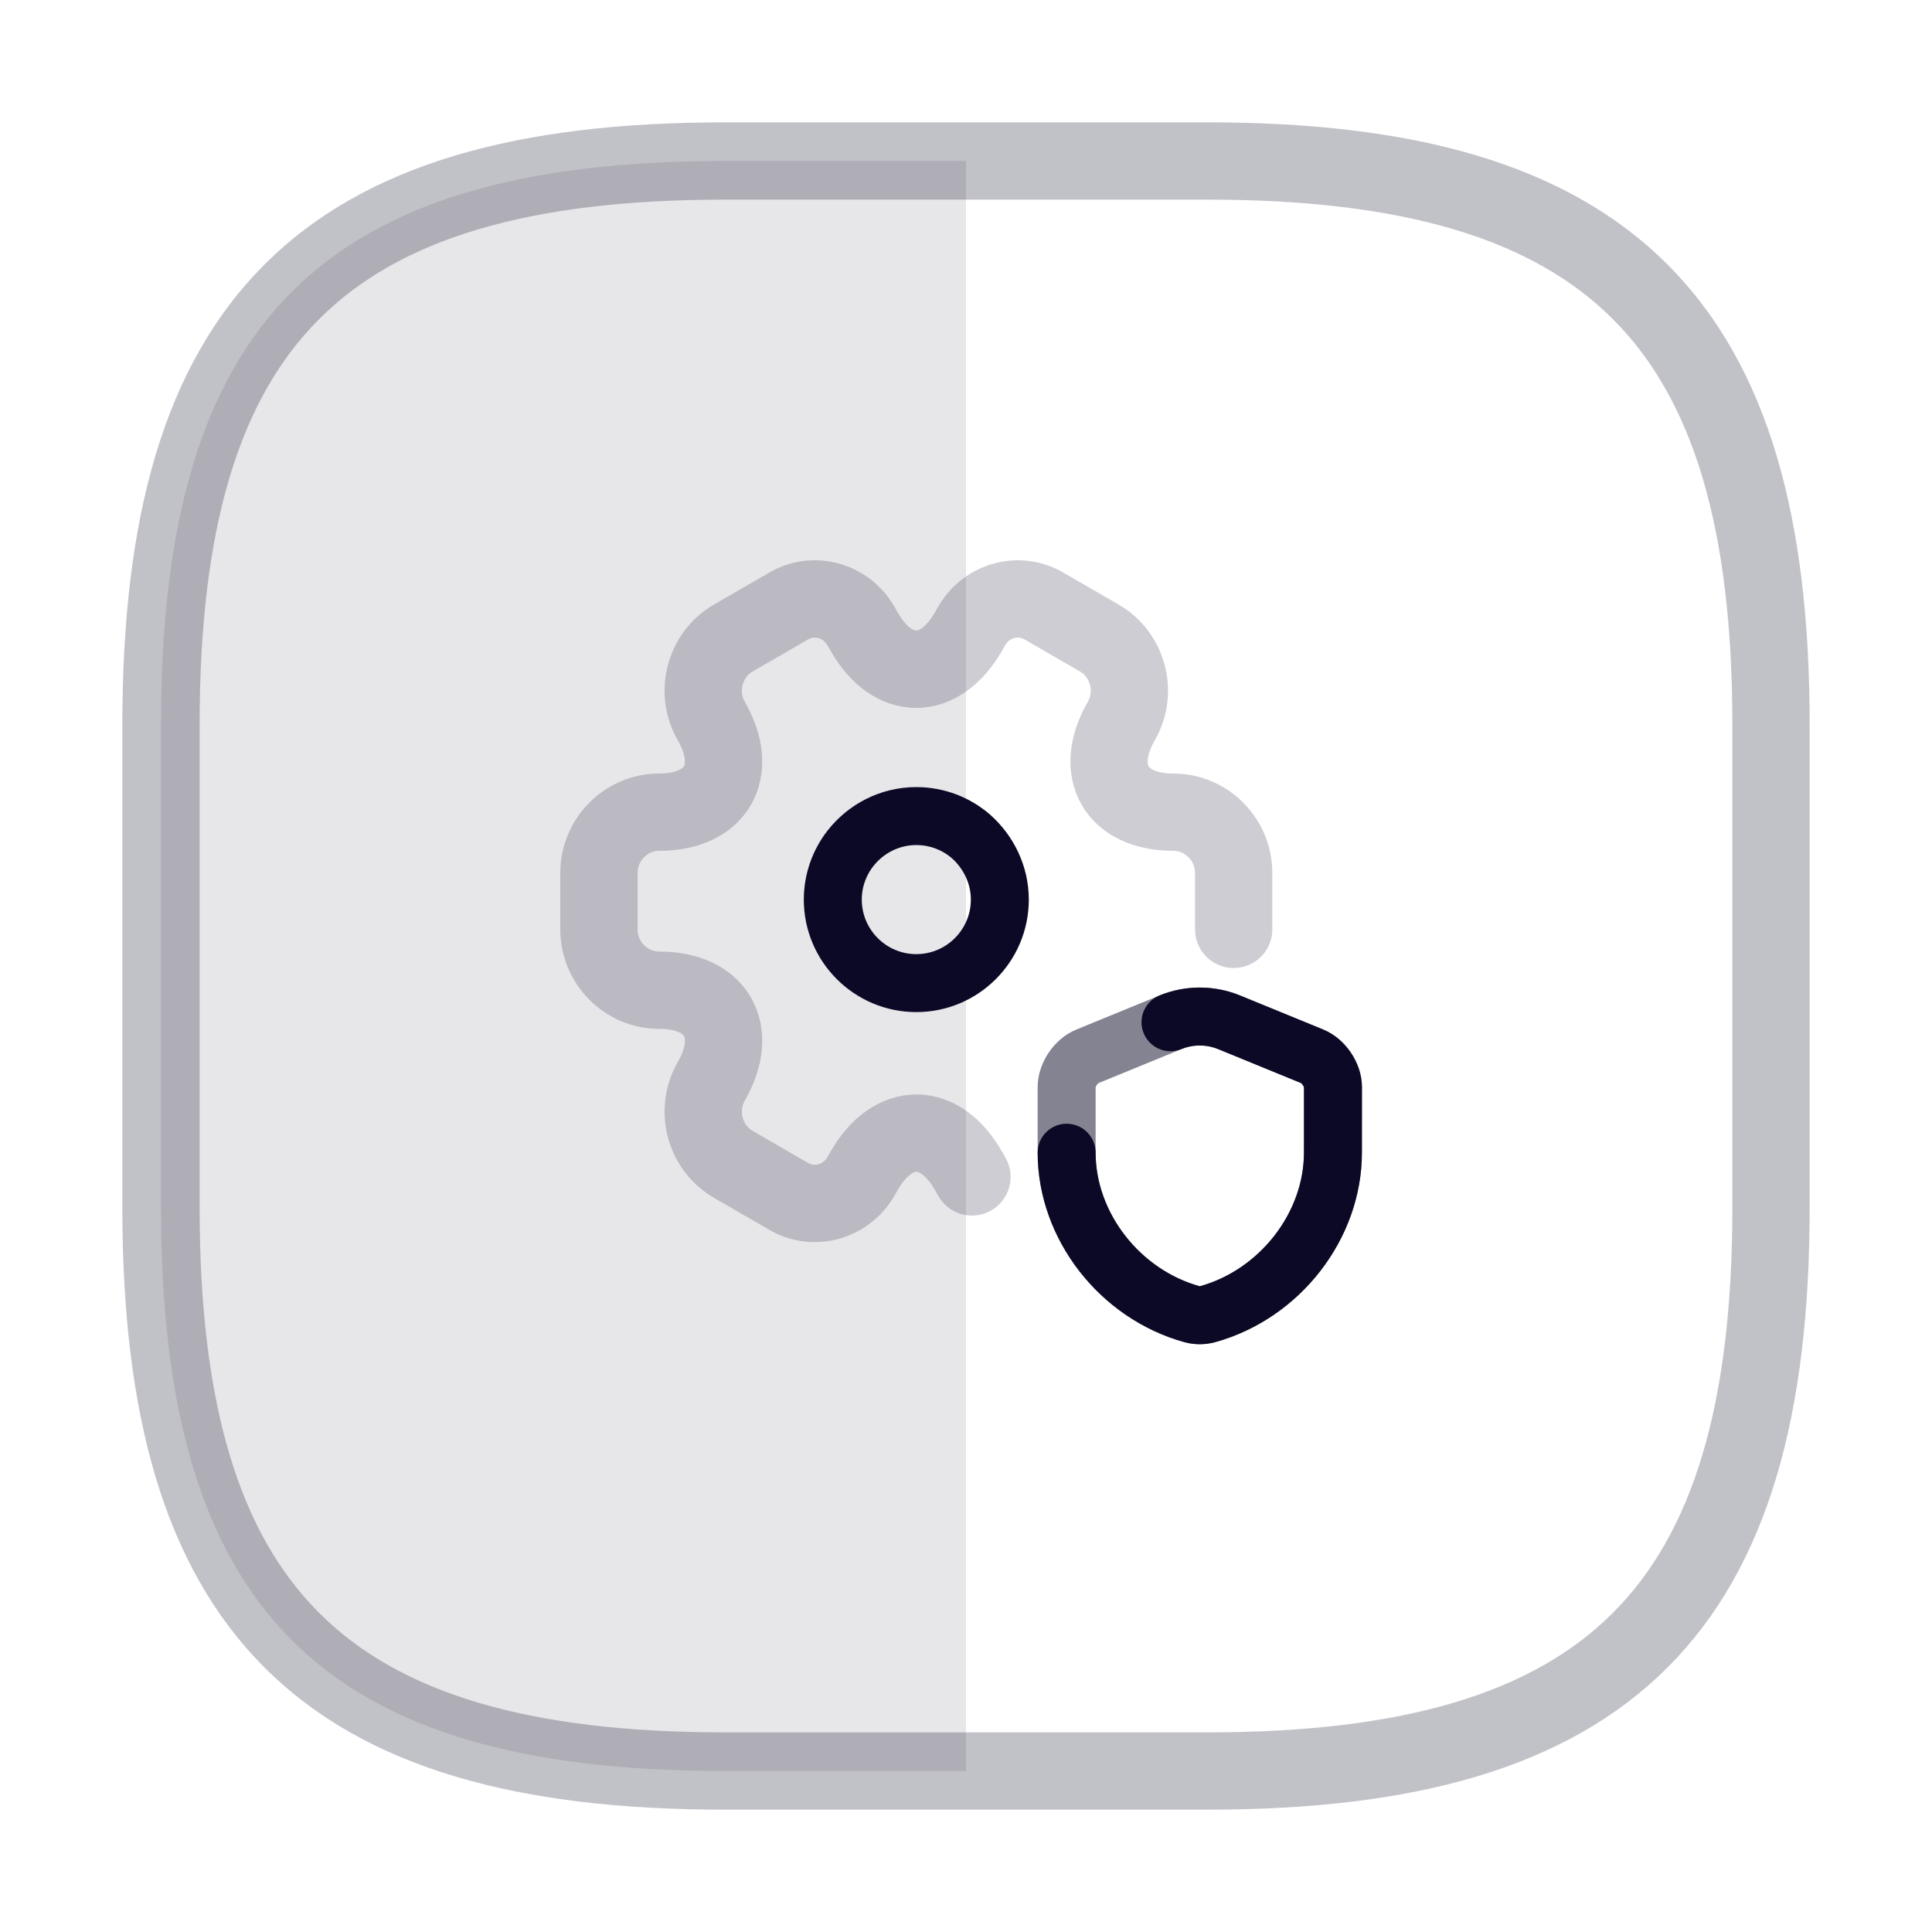 <svg width="100" height="100" viewBox="0 0 100 100" fill="none" xmlns="http://www.w3.org/2000/svg">
<path opacity="0.25" d="M37.5 91.667H62.5C83.333 91.667 91.667 83.333 91.667 62.5V37.5C91.667 16.667 83.333 8.333 62.5 8.333H37.5C16.667 8.333 8.333 16.667 8.333 37.5V62.5C8.333 83.333 16.667 91.667 37.5 91.667Z" stroke="#0B0925" stroke-width="4" stroke-linecap="round" stroke-linejoin="round"/>
<path opacity="0.1" d="M8.333 37.5C8.333 16.667 16.667 8.333 37.5 8.333H50V91.667H37.5C16.667 91.667 8.333 83.333 8.333 62.5V37.5Z" fill="#0B0925"/>
<path opacity="0.2" d="M63.855 48.104V45.187C63.855 43.446 62.443 42.038 60.736 42.038C57.764 42.038 56.549 39.916 58.043 37.313C58.897 35.822 58.388 33.882 56.894 33.02L54.053 31.379C52.756 30.6 51.081 31.064 50.309 32.374L50.129 32.689C48.635 35.291 46.204 35.291 44.727 32.689L44.546 32.374C43.774 31.064 42.1 30.6 40.802 31.379L37.962 33.02C36.468 33.882 35.959 35.822 36.812 37.313C38.307 39.916 37.092 42.038 34.12 42.038C32.396 42.038 31 43.463 31 45.187V48.104C31 49.828 32.396 51.253 34.12 51.253C37.092 51.253 38.307 53.375 36.812 55.977C35.959 57.469 36.468 59.408 37.962 60.27L40.802 61.911C42.1 62.691 43.774 62.226 44.546 60.917L44.727 60.602C46.221 58 48.651 58 50.129 60.602L50.309 60.917" stroke="#0B0925" stroke-width="4" stroke-miterlimit="10" stroke-linecap="round" stroke-linejoin="round"/>
<path d="M51.751 46.563C51.751 48.947 49.811 50.886 47.428 50.886C45.044 50.886 43.105 48.947 43.105 46.563C43.105 45.573 43.448 44.644 44.014 43.917C44.801 42.907 46.034 42.24 47.428 42.24C48.519 42.24 49.508 42.644 50.256 43.291C51.165 44.099 51.751 45.27 51.751 46.563Z" stroke="#0B0925" stroke-width="3" stroke-miterlimit="10" stroke-linecap="round" stroke-linejoin="round"/>
<path opacity="0.5" d="M68.992 59.664C68.992 63.446 66.246 66.988 62.495 68.025C62.24 68.094 61.962 68.094 61.706 68.025C57.955 66.988 55.209 63.446 55.209 59.664V56.268C55.209 55.634 55.689 54.915 56.284 54.675L60.592 52.911C61.559 52.517 62.65 52.517 63.617 52.911L67.925 54.675C68.513 54.915 69 55.634 69 56.268L68.992 59.664Z" stroke="#0B0925" stroke-width="3" stroke-linecap="round" stroke-linejoin="round"/>
<path d="M60.585 52.911C61.552 52.517 62.642 52.517 63.609 52.911L67.917 54.675C68.505 54.915 68.992 55.634 68.992 56.268V59.664C68.992 63.446 66.246 66.988 62.495 68.025C62.24 68.094 61.962 68.094 61.706 68.025C57.955 66.988 55.209 63.446 55.209 59.664" stroke="#0B0925" stroke-width="3" stroke-linecap="round" stroke-linejoin="round"/>
</svg>
